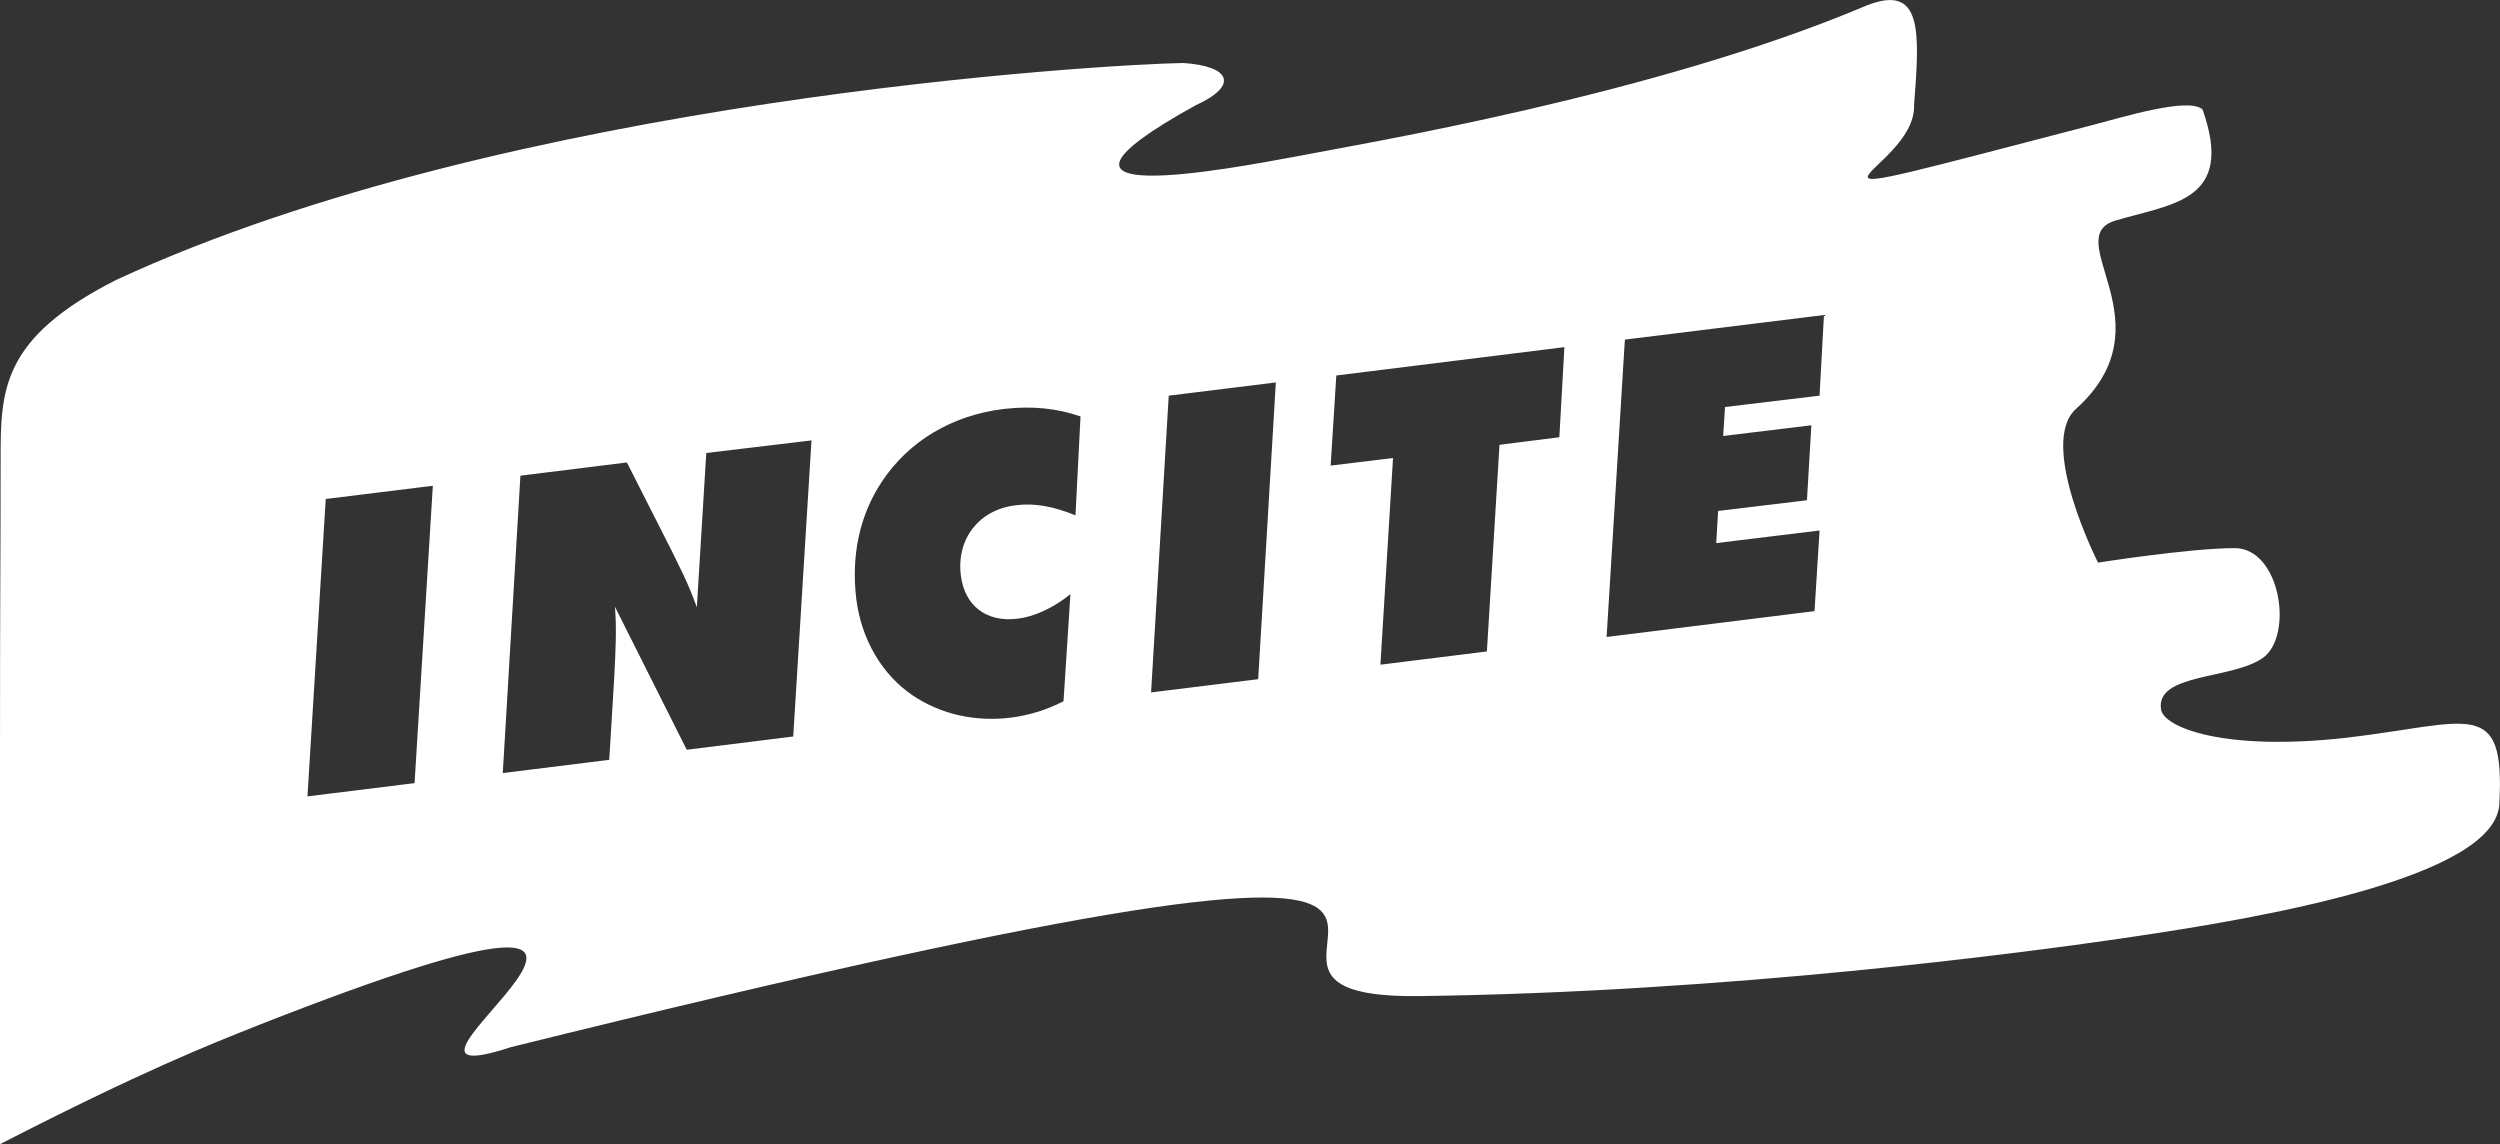 <?xml version="1.0" encoding="utf-8"?>
<!-- Generator: Adobe Illustrator 22.0.1, SVG Export Plug-In . SVG Version: 6.00 Build 0)  -->
<svg version="1.1" id="Layer_1" xmlns="http://www.w3.org/2000/svg" xmlns:xlink="http://www.w3.org/1999/xlink" x="0px" y="0px"
	 viewBox="0 0 396.8 181.6" style="enable-background:new 0 0 396.8 181.6;" xml:space="preserve">
<rect x="0" y="0" width="396.8" height="181.6" fill="#333333" stroke="none"/>
<style type="text/css">
	.st0{fill:#FFFFFF;}
</style>
<path class="st0" d="M372.4,117.1c-19.6,2.2-29-1.7-29.4-4.5c-0.9-5.8,11.3-4.7,16.2-8.2c4.9-3.6,2.7-17.4-4.5-17.4
	c-7.1,0-21.7,2.3-21.7,2.3s-9.6-18.9-3.5-24.4c15-13.5-2.8-27.2,6.3-29.9c9.1-2.7,18.9-3.1,13.8-17.6c-2.1-2.1-13,1.3-17.3,2.4
	c-58,15.1-28.1,7.9-28.5-3.1c0.9-11.7,1.4-19.4-7.6-15.8c-33.5,14.2-80,21.9-90.3,23.9c-10.3,1.9-47.1,9-16.1-8.1
	c6.8-3.1,5.6-6.2-2-6.7c-12.3,0.2-107.1,5.6-169.3,34.4C0.1,53.7,0.1,62,0.1,73C0.1,90.1,0,92,0,119.7v61.9
	c22.8-11.7,33-15.7,41.3-19c85.1-33.4,10.2,13.3,39.8,3.6c195.9-48.5,97.6-7.6,144-8.1c48.8-0.6,95.8-6.8,113.3-9.4
	c20.4-3,57.9-9.4,58.3-21.2C397.6,110.5,392,114.8,372.4,117.1z M65.8,124.3l-17,2.1l2.9-47.2l17-2.1L65.8,124.3z M125.9,116.9
	L109,119L97.6,96.3c0.3,3.4,0.1,7-0.1,11.1l-0.8,13.2l-16.9,2.1l2.8-47.2l16.9-2.1l7.1,14c1,2.1,2.6,5,4,9l1.5-24.5l16.7-2
	L125.9,116.9z M170.7,81.8c-3.4-1.4-6.5-2-9.5-1.6c-5.8,0.7-9.4,5.3-8.7,11.1c0.6,4.9,4.1,7.5,9,6.9c2.6-0.3,5.7-1.7,8.4-3.9
	l-1.1,17c-2.7,1.4-5.4,2.2-8.3,2.6c-5.7,0.7-11.1-0.5-15.6-3.5c-4.9-3.3-8.2-8.9-9-15.4c-0.8-6.8,0.5-13.2,4.1-18.6
	c4.2-6.3,11-10.5,19.4-11.5c4.4-0.5,8.4-0.1,12.1,1.2L170.7,81.8z M199.7,107.8l-17,2.1l2.8-47.1l17-2.1L199.7,107.8z M247.5,69.4
	l-9.5,1.2l-2,32.8l-16.9,2.1l2-32.8l-9.9,1.2l0.9-14.3l36.2-4.5L247.5,69.4z M287.5,67.5l-0.7,11.9l-14.1,1.7l-0.3,5.1l16.4-2
	L288,97l-33,4.1l2.9-47.2l31.6-3.9l-0.7,12.8l-15,1.8l-0.3,4.6L287.5,67.5z"/>
</svg>
